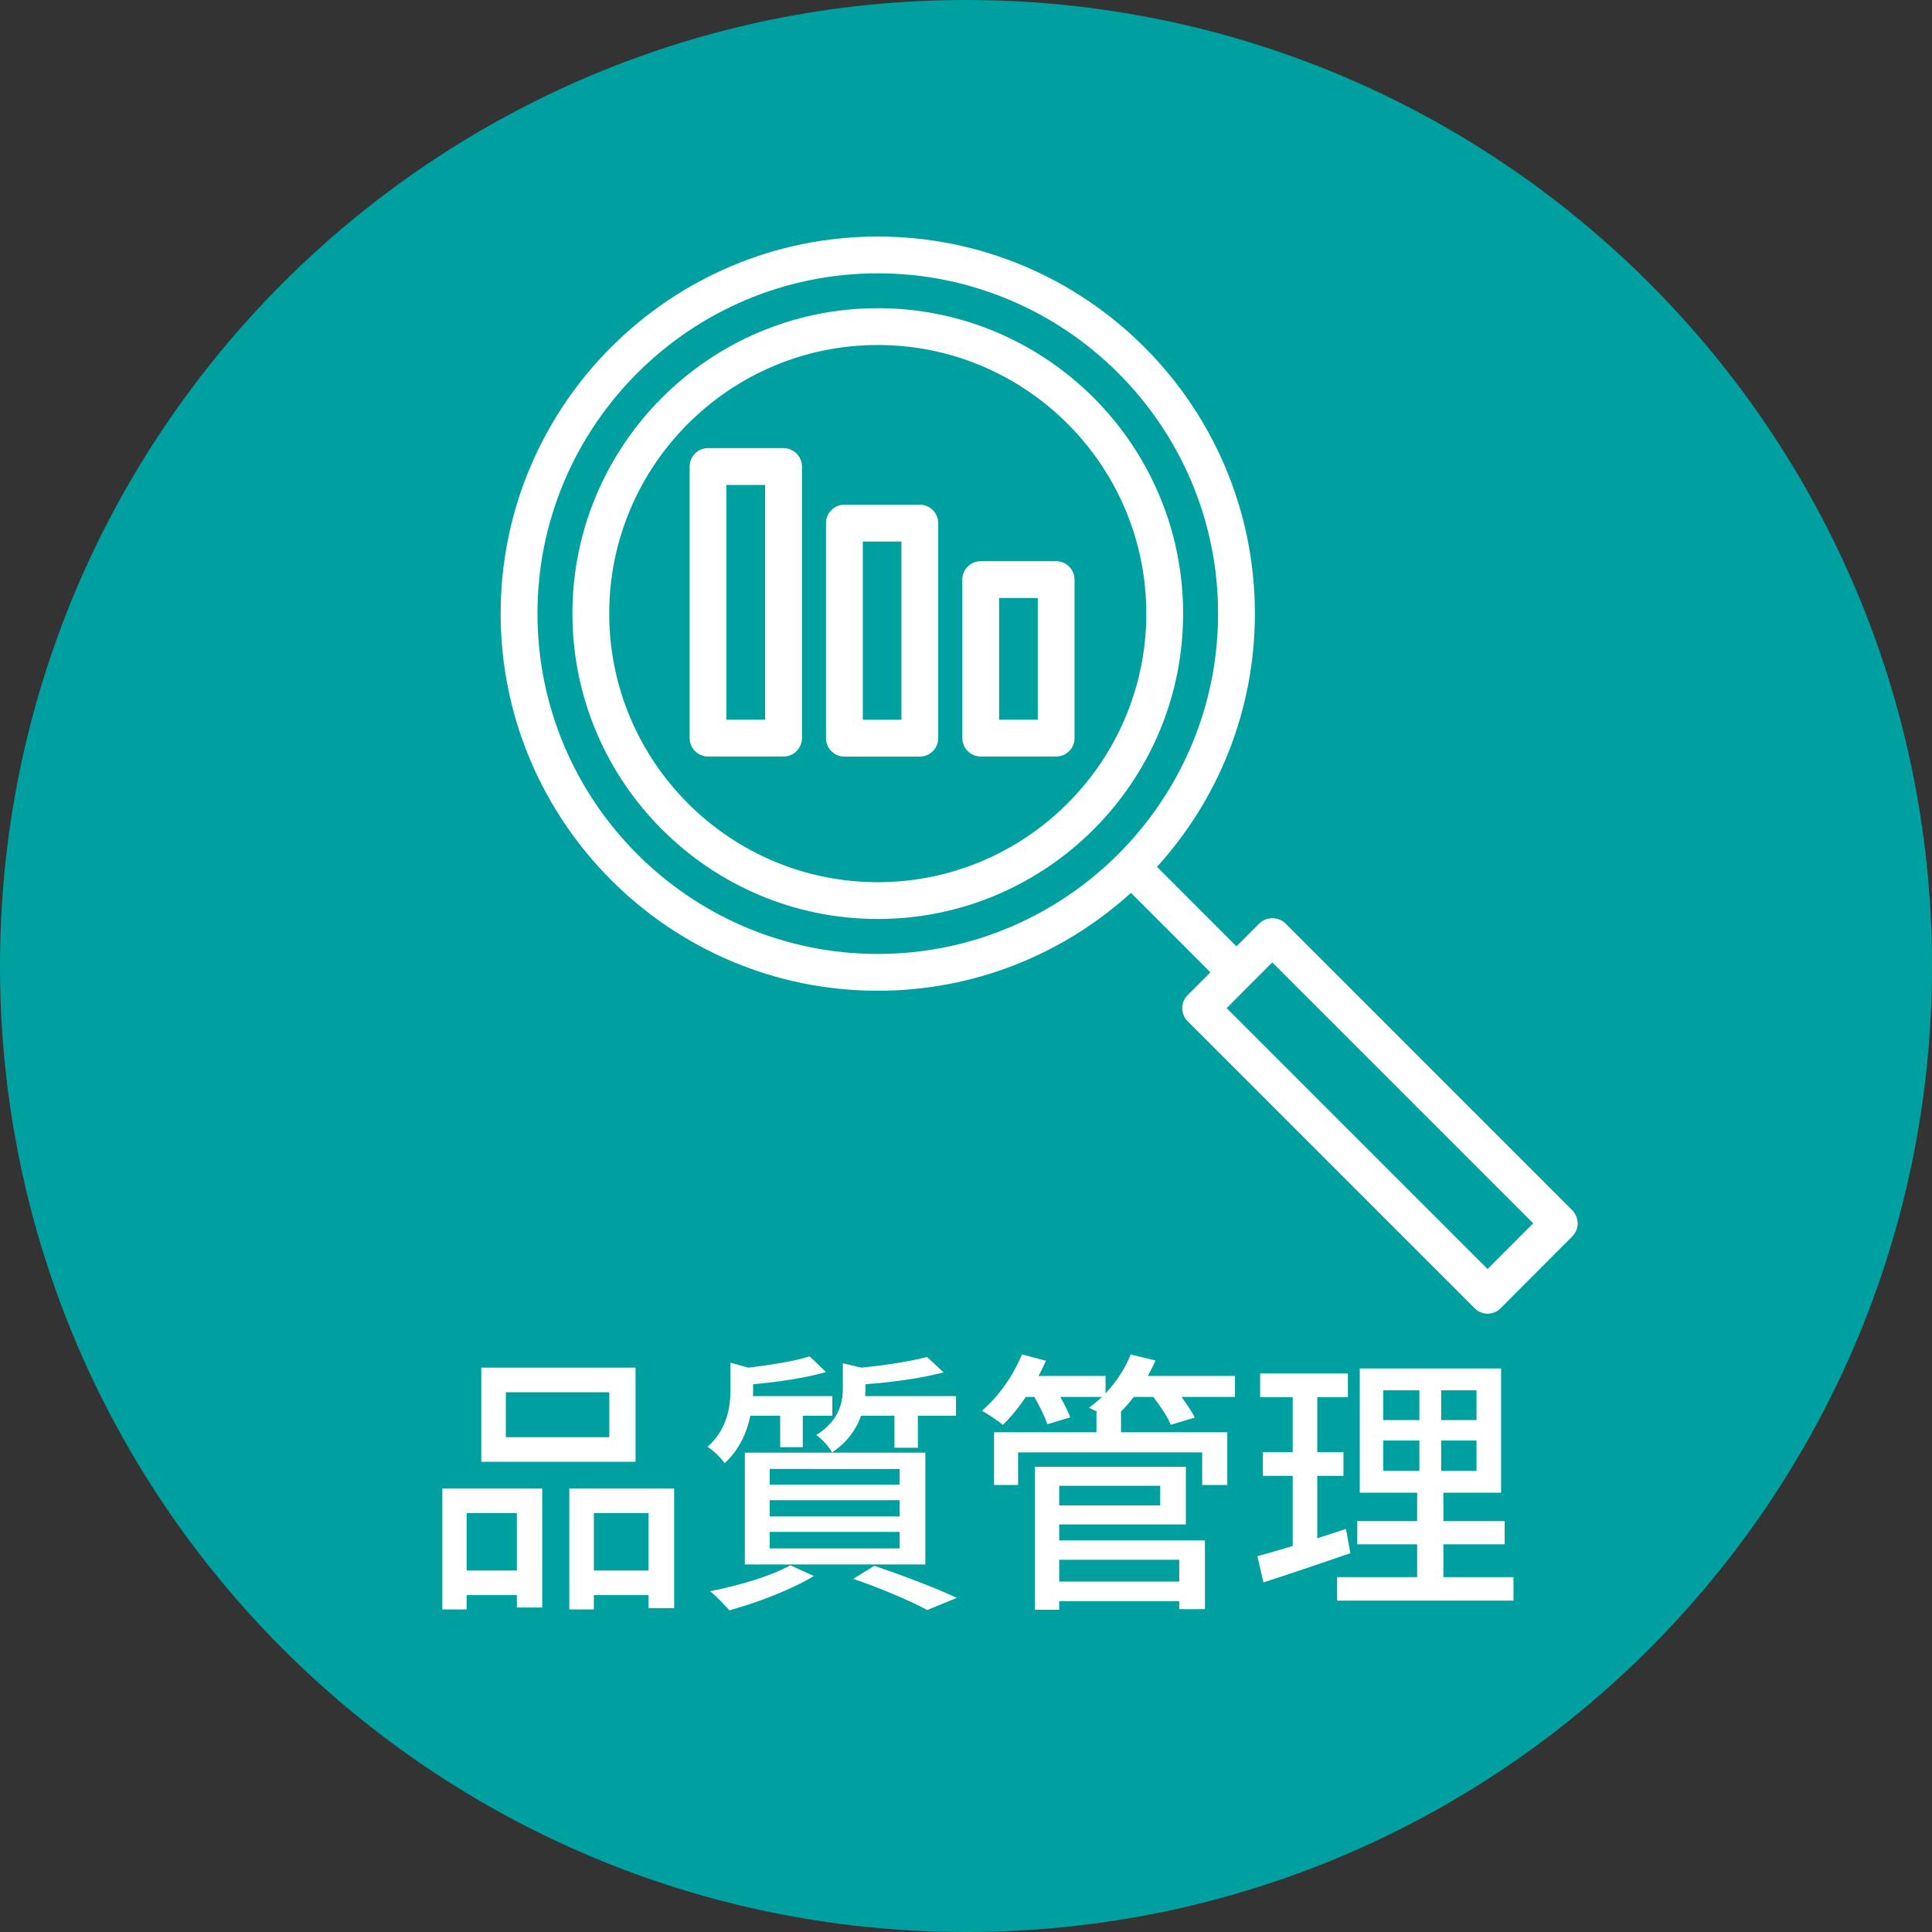 <svg xmlns="http://www.w3.org/2000/svg" viewBox="0 0 210 210" width="210" height="210"><rect x="0" y="0" width="210" height="210" fill="#333333" stroke="none"/><defs><style>.cls-1{fill:#fff}</style></defs><g><path d="M210 105c0 57.99-47.01 105-105 105S0 162.99 0 105 47.01 0 105 0s105 47.01 105 105" fill="#00a0a0"/><path class="cls-1" d="M48.08 161.8h10.86v12.93h-2.76v-1.35h-5.46v1.56h-2.64V161.8Zm2.64 2.67v6.24h5.46v-6.24h-5.46Zm18.36-5.58H52.31v-10.23h16.77v10.23Zm-2.85-7.56H54.98v4.89h11.25v-4.89Zm7.05 10.47v12.99h-2.79v-1.41h-5.94v1.56h-2.67V161.8h11.4Zm-2.79 8.91v-6.24h-5.94v6.24h5.94ZM81.56 153.88c-.36 1.77-1.17 3.66-2.79 5.16-.39-.57-1.26-1.41-1.86-1.77 2.16-1.95 2.49-4.35 2.49-6.27v-2.88l1.95.54c2.46-.3 5.1-.72 6.66-1.23l1.77 1.71c-2.19.63-5.19 1.08-7.92 1.32v.63c0 .21 0 .42-.03.66h8.64v2.13h-3.21v3.42H84.8v-3.42h-3.24Zm6.9 17.43c-2.43 1.47-6.18 2.91-9.18 3.72-.48-.54-1.47-1.59-2.1-2.07 3.09-.6 6.66-1.65 8.73-2.82l2.55 1.17Zm-7.5-13.41h19.62v12.15H80.96V157.9Zm2.7 3.48h14.13v-1.71H83.66v1.71Zm0 3.45h14.13v-1.77H83.66v1.77Zm0 3.48h14.13v-1.8H83.66v1.8Zm9.93-14.43c-.48 1.41-1.44 2.85-3.15 3.99-.3-.6-1.14-1.5-1.71-1.89 2.46-1.56 2.88-3.45 2.88-5.1v-2.7l2.01.48c2.64-.27 5.43-.69 7.14-1.17l1.8 1.68c-2.34.63-5.58 1.08-8.49 1.29v.54c0 .24 0 .48-.03.75h9.87v2.13h-4.14v3.48h-2.55v-3.48h-3.63Zm1.44 16.32c3.21 1.08 6.81 2.46 8.97 3.48l-3.21 1.32c-1.77-.96-4.92-2.31-8.04-3.39l2.28-1.41ZM134.24 151.84h-5.82c.57.78 1.14 1.59 1.44 2.25l-2.61.78c-.3-.81-1.11-2.01-1.89-3.03h-2.13c-.45.6-.93 1.14-1.44 1.65h.06v2.19h11.55v5.73h-2.73v-3.54h-20.01v3.54h-2.61v-5.73h11.13v-2.19h.15c-.36-.18-.69-.36-.96-.48.48-.33.96-.75 1.41-1.17h-4.53c.45.81.87 1.62 1.08 2.22l-2.49.75c-.24-.78-.84-1.95-1.41-2.97h-.93c-.78 1.17-1.65 2.22-2.49 3.03-.54-.45-1.62-1.17-2.28-1.53 1.77-1.5 3.42-3.81 4.35-6.12l2.61.69c-.24.54-.51 1.11-.81 1.65h7.29v1.89c1.17-1.23 2.13-2.7 2.73-4.23l2.7.66c-.24.57-.54 1.14-.84 1.68h9.48v2.28Zm-19.11 15.6h15.84v7.47h-2.79v-.87h-13.05v.93h-2.64v-15.54h16.41v6.27h-13.77v1.74Zm0-5.94v2.13h10.98v-2.13h-10.98Zm0 8.04v2.37h13.05v-2.37h-13.05ZM146.78 168.82c-3.27 1.14-6.75 2.31-9.45 3.18l-.66-2.85c1.08-.3 2.4-.66 3.84-1.11v-7.62h-3.24v-2.58h3.24v-5.97h-3.54v-2.58h9.54v2.58h-3.33v5.97h2.85v2.58h-2.85v6.78c1.02-.33 2.1-.66 3.12-1.02l.48 2.64Zm17.73 2.61v2.55h-19.17v-2.55h8.7v-3.57h-6.51v-2.52h6.51v-3.09h-6.24v-13.5h15.36v13.5h-6.27v3.09h6.66v2.52h-6.66v3.57h7.62Zm-14.16-17.07h3.93v-3.24h-3.93v3.24Zm0 5.52h3.93v-3.3h-3.93v3.3Zm10.14-8.76h-3.84v3.24h3.84v-3.24Zm0 5.46h-3.84v3.3h3.84v-3.3Z"/><g><path class="cls-1" d="m170.91 131.56-31.19-31.19c-.75-.75-2.08-.75-2.83 0l-2.49 2.49-8.64-8.64c6.61-7.28 10.64-16.94 10.64-27.53 0-22.6-18.39-40.98-40.99-40.98S54.42 44.09 54.42 66.69s18.39 41 40.99 41c10.58 0 20.24-4.03 27.52-10.64l8.64 8.64-2.48 2.48c-.78.78-.78 2.05 0 2.83l31.2 31.2c.38.38.88.59 1.41.59.53 0 1.04-.21 1.41-.59l7.79-7.81c.78-.78.78-2.05 0-2.83ZM58.42 66.69c0-20.39 16.6-36.98 36.99-36.98S132.4 46.3 132.4 66.69s-16.59 37-36.99 37-36.99-16.6-36.99-37Zm103.28 71.26-28.37-28.37 2.44-2.45s.03-.02.04-.03.02-.03.03-.04l2.45-2.45 28.36 28.36-4.97 4.98Z"/><path class="cls-1" d="M95.41 33.5c-18.3 0-33.19 14.89-33.19 33.19s14.89 33.2 33.19 33.2S128.6 85 128.6 66.69 113.71 33.5 95.41 33.5Zm0 62.39c-16.1 0-29.19-13.1-29.19-29.2S79.32 37.5 95.41 37.5s29.19 13.09 29.19 29.19-13.1 29.2-29.19 29.2Z"/><path class="cls-1" d="M85.17 48.71h-8.21c-1.1 0-2 .9-2 2v29.52c0 1.1.9 2 2 2h8.21c1.1 0 2-.9 2-2V50.71c0-1.1-.9-2-2-2Zm-2 29.52h-4.21V52.71h4.21v25.52ZM114.8 61h-8.2c-1.1 0-2 .9-2 2v17.23c0 1.1.9 2 2 2h8.2c1.1 0 2-.9 2-2V63c0-1.1-.9-2-2-2Zm-2 17.23h-4.2V65h4.2v13.23ZM99.98 54.86h-8.2c-1.1 0-2 .9-2 2v23.38c0 1.1.9 2 2 2h8.2c1.1 0 2-.9 2-2V56.86c0-1.1-.9-2-2-2Zm-2 23.38h-4.2V58.86h4.2v19.38Z"/></g></g></svg>